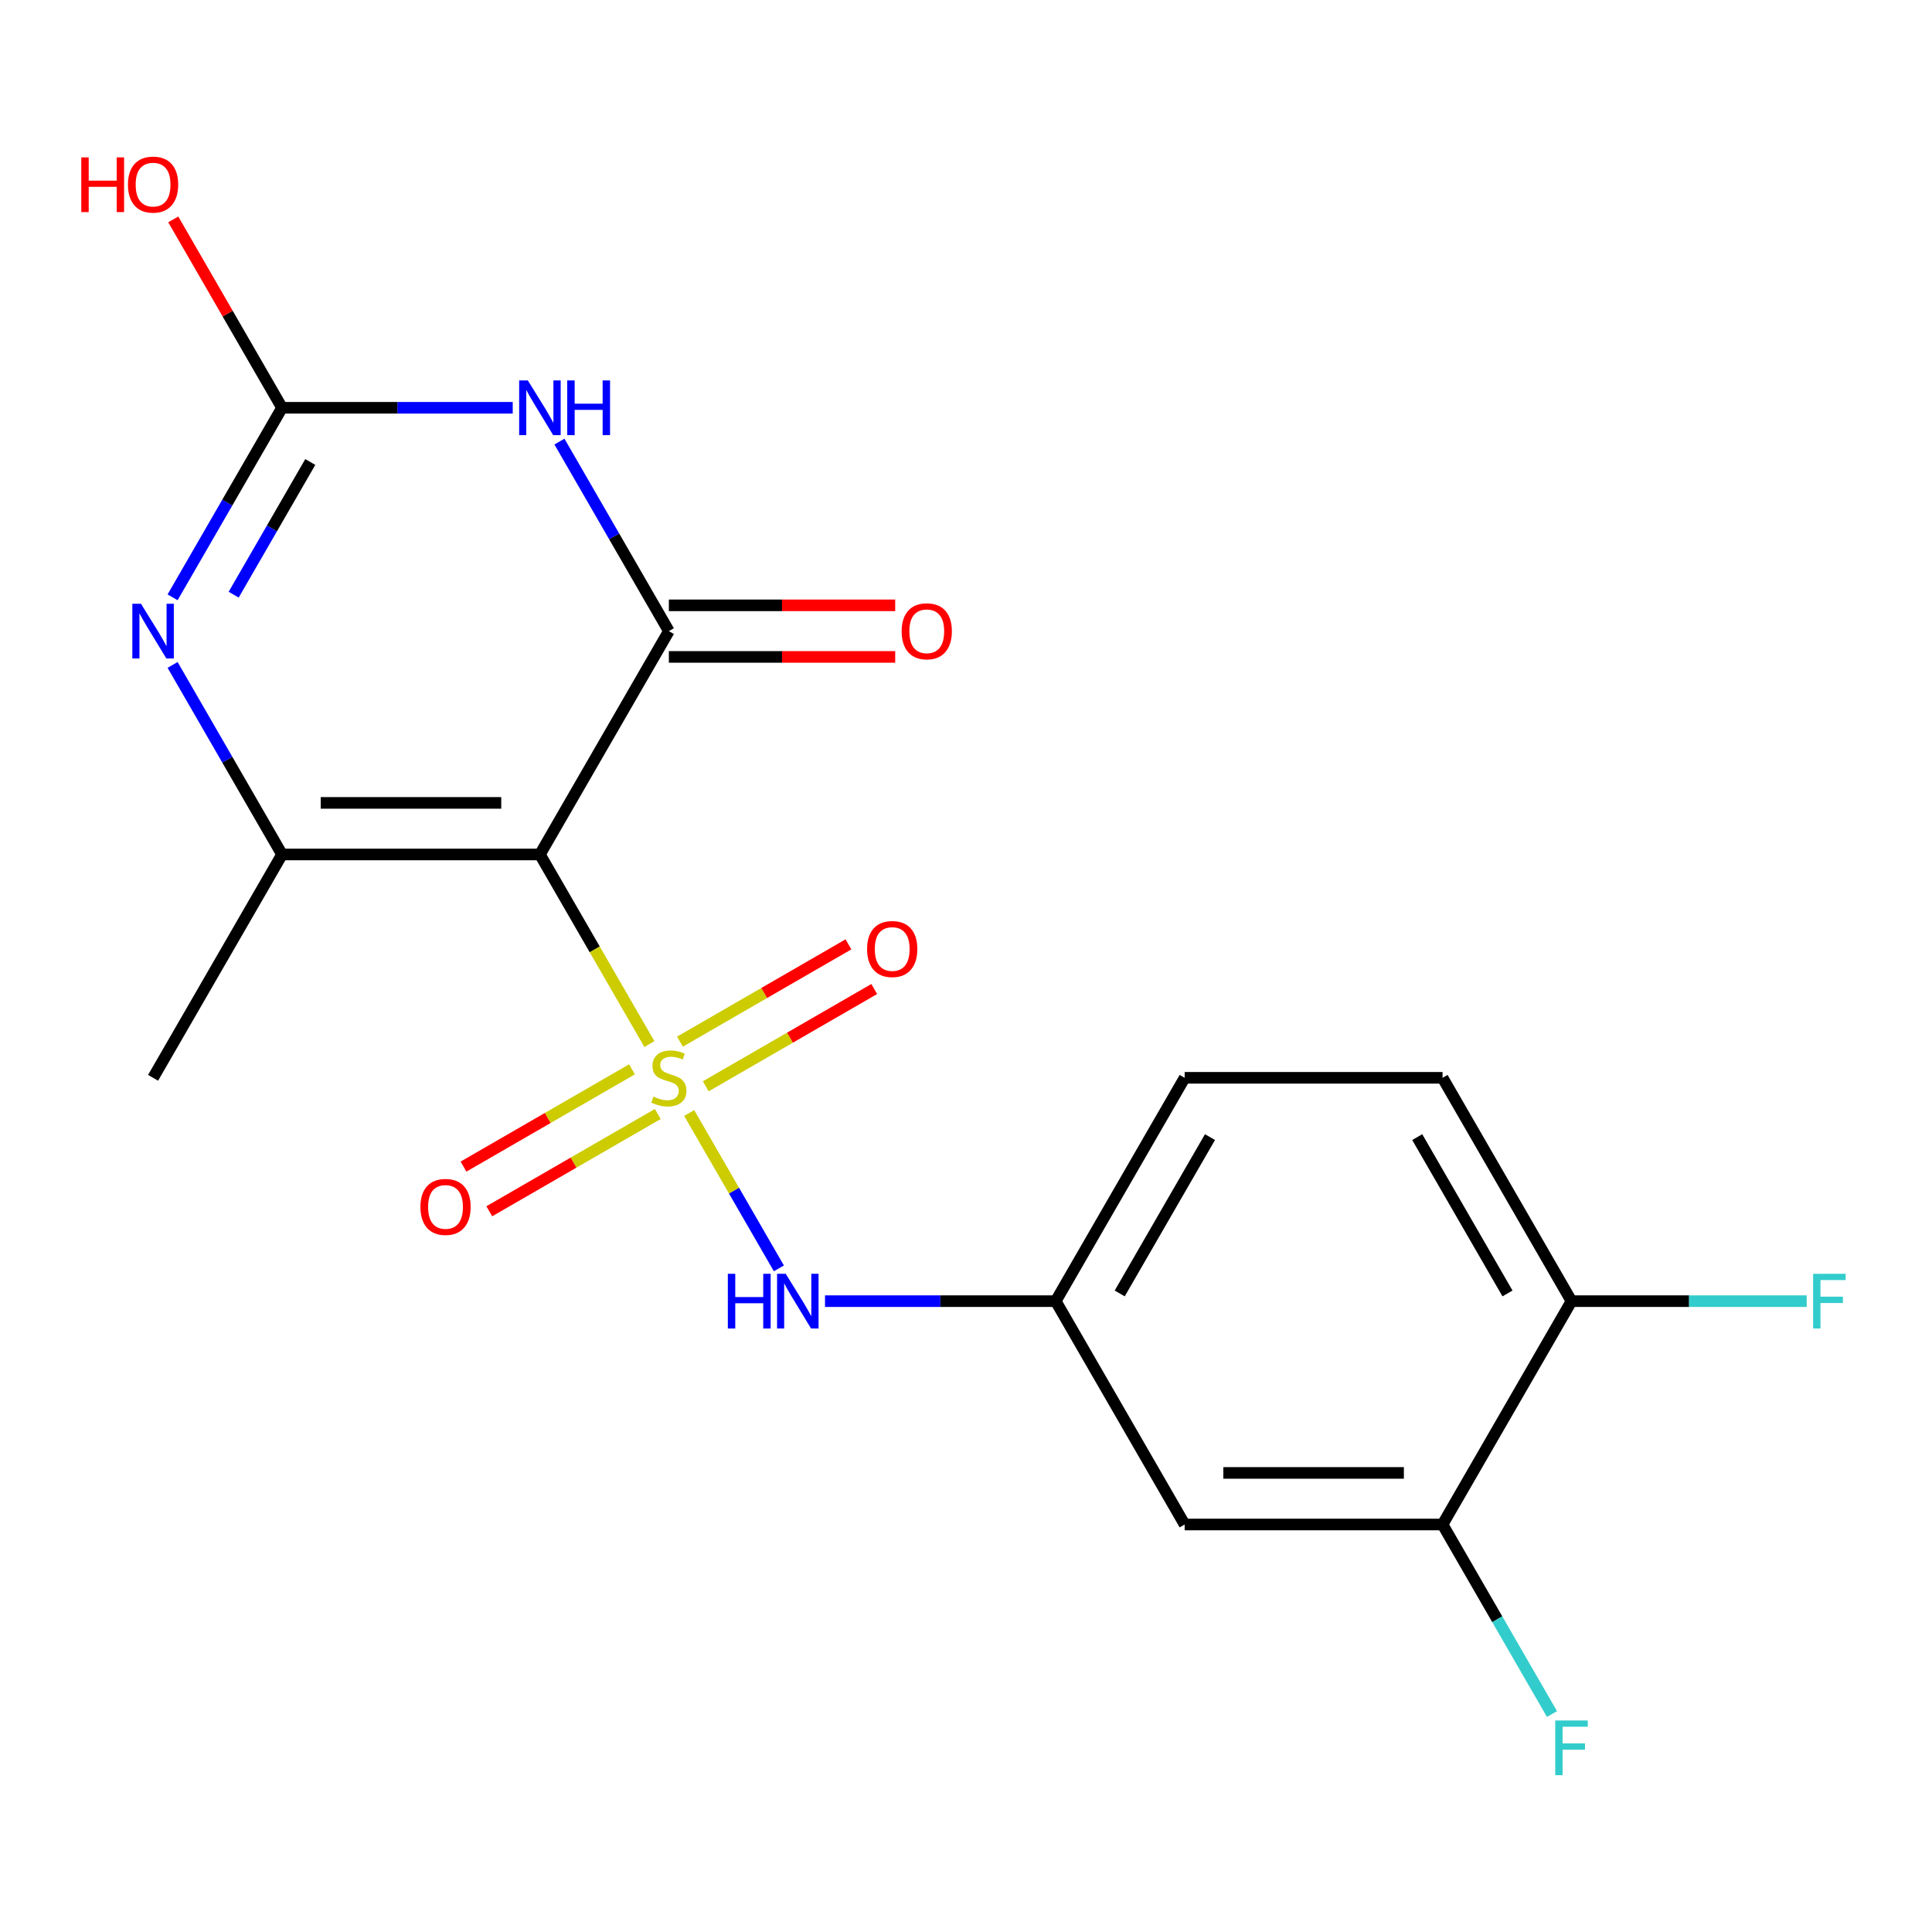 <?xml version='1.0' encoding='iso-8859-1'?>
<svg version='1.1' baseProfile='full'
              xmlns='http://www.w3.org/2000/svg'
                      xmlns:rdkit='http://www.rdkit.org/xml'
                      xmlns:xlink='http://www.w3.org/1999/xlink'
                  xml:space='preserve'
width='1000px' height='1000px' viewBox='0 0 1000 1000'>
<!-- END OF HEADER -->
<rect style='opacity:1.0;fill:#FFFFFF;stroke:none' width='1000' height='1000' x='0' y='0'> </rect>
<path class='bond-0' d='M 336.126,540.417 L 307.794,491.344' style='fill:none;fill-rule:evenodd;stroke:#CCCC00;stroke-width:6px;stroke-linecap:butt;stroke-linejoin:miter;stroke-opacity:1' />
<path class='bond-0' d='M 307.794,491.344 L 279.462,442.272' style='fill:none;fill-rule:evenodd;stroke:#000000;stroke-width:6px;stroke-linecap:butt;stroke-linejoin:miter;stroke-opacity:1' />
<path class='bond-6' d='M 356.723,576.091 L 379.936,616.298' style='fill:none;fill-rule:evenodd;stroke:#CCCC00;stroke-width:6px;stroke-linecap:butt;stroke-linejoin:miter;stroke-opacity:1' />
<path class='bond-6' d='M 379.936,616.298 L 403.15,656.505' style='fill:none;fill-rule:evenodd;stroke:#0000FF;stroke-width:6px;stroke-linecap:butt;stroke-linejoin:miter;stroke-opacity:1' />
<path class='bond-7' d='M 327.114,553.483 L 283.51,578.657' style='fill:none;fill-rule:evenodd;stroke:#CCCC00;stroke-width:6px;stroke-linecap:butt;stroke-linejoin:miter;stroke-opacity:1' />
<path class='bond-7' d='M 283.51,578.657 L 239.907,603.831' style='fill:none;fill-rule:evenodd;stroke:#FF0000;stroke-width:6px;stroke-linecap:butt;stroke-linejoin:miter;stroke-opacity:1' />
<path class='bond-7' d='M 340.462,576.603 L 296.859,601.777' style='fill:none;fill-rule:evenodd;stroke:#CCCC00;stroke-width:6px;stroke-linecap:butt;stroke-linejoin:miter;stroke-opacity:1' />
<path class='bond-7' d='M 296.859,601.777 L 253.256,626.952' style='fill:none;fill-rule:evenodd;stroke:#FF0000;stroke-width:6px;stroke-linecap:butt;stroke-linejoin:miter;stroke-opacity:1' />
<path class='bond-8' d='M 365.297,562.265 L 408.9,537.091' style='fill:none;fill-rule:evenodd;stroke:#CCCC00;stroke-width:6px;stroke-linecap:butt;stroke-linejoin:miter;stroke-opacity:1' />
<path class='bond-8' d='M 408.9,537.091 L 452.503,511.916' style='fill:none;fill-rule:evenodd;stroke:#FF0000;stroke-width:6px;stroke-linecap:butt;stroke-linejoin:miter;stroke-opacity:1' />
<path class='bond-8' d='M 351.948,539.145 L 395.551,513.97' style='fill:none;fill-rule:evenodd;stroke:#CCCC00;stroke-width:6px;stroke-linecap:butt;stroke-linejoin:miter;stroke-opacity:1' />
<path class='bond-8' d='M 395.551,513.97 L 439.154,488.796' style='fill:none;fill-rule:evenodd;stroke:#FF0000;stroke-width:6px;stroke-linecap:butt;stroke-linejoin:miter;stroke-opacity:1' />
<path class='bond-1' d='M 279.462,442.272 L 346.205,326.669' style='fill:none;fill-rule:evenodd;stroke:#000000;stroke-width:6px;stroke-linecap:butt;stroke-linejoin:miter;stroke-opacity:1' />
<path class='bond-3' d='M 279.462,442.272 L 145.976,442.272' style='fill:none;fill-rule:evenodd;stroke:#000000;stroke-width:6px;stroke-linecap:butt;stroke-linejoin:miter;stroke-opacity:1' />
<path class='bond-3' d='M 259.439,415.574 L 165.999,415.574' style='fill:none;fill-rule:evenodd;stroke:#000000;stroke-width:6px;stroke-linecap:butt;stroke-linejoin:miter;stroke-opacity:1' />
<path class='bond-2' d='M 346.205,326.669 L 317.885,277.617' style='fill:none;fill-rule:evenodd;stroke:#000000;stroke-width:6px;stroke-linecap:butt;stroke-linejoin:miter;stroke-opacity:1' />
<path class='bond-2' d='M 317.885,277.617 L 289.564,228.564' style='fill:none;fill-rule:evenodd;stroke:#0000FF;stroke-width:6px;stroke-linecap:butt;stroke-linejoin:miter;stroke-opacity:1' />
<path class='bond-11' d='M 346.205,340.018 L 404.779,340.018' style='fill:none;fill-rule:evenodd;stroke:#000000;stroke-width:6px;stroke-linecap:butt;stroke-linejoin:miter;stroke-opacity:1' />
<path class='bond-11' d='M 404.779,340.018 L 463.354,340.018' style='fill:none;fill-rule:evenodd;stroke:#FF0000;stroke-width:6px;stroke-linecap:butt;stroke-linejoin:miter;stroke-opacity:1' />
<path class='bond-11' d='M 346.205,313.321 L 404.779,313.321' style='fill:none;fill-rule:evenodd;stroke:#000000;stroke-width:6px;stroke-linecap:butt;stroke-linejoin:miter;stroke-opacity:1' />
<path class='bond-11' d='M 404.779,313.321 L 463.354,313.321' style='fill:none;fill-rule:evenodd;stroke:#FF0000;stroke-width:6px;stroke-linecap:butt;stroke-linejoin:miter;stroke-opacity:1' />
<path class='bond-20' d='M 265.385,211.067 L 205.681,211.067' style='fill:none;fill-rule:evenodd;stroke:#0000FF;stroke-width:6px;stroke-linecap:butt;stroke-linejoin:miter;stroke-opacity:1' />
<path class='bond-20' d='M 205.681,211.067 L 145.976,211.067' style='fill:none;fill-rule:evenodd;stroke:#000000;stroke-width:6px;stroke-linecap:butt;stroke-linejoin:miter;stroke-opacity:1' />
<path class='bond-4' d='M 145.976,442.272 L 117.656,393.219' style='fill:none;fill-rule:evenodd;stroke:#000000;stroke-width:6px;stroke-linecap:butt;stroke-linejoin:miter;stroke-opacity:1' />
<path class='bond-4' d='M 117.656,393.219 L 89.335,344.167' style='fill:none;fill-rule:evenodd;stroke:#0000FF;stroke-width:6px;stroke-linecap:butt;stroke-linejoin:miter;stroke-opacity:1' />
<path class='bond-18' d='M 145.976,442.272 L 79.233,557.874' style='fill:none;fill-rule:evenodd;stroke:#000000;stroke-width:6px;stroke-linecap:butt;stroke-linejoin:miter;stroke-opacity:1' />
<path class='bond-5' d='M 89.335,309.172 L 117.656,260.12' style='fill:none;fill-rule:evenodd;stroke:#0000FF;stroke-width:6px;stroke-linecap:butt;stroke-linejoin:miter;stroke-opacity:1' />
<path class='bond-5' d='M 117.656,260.12 L 145.976,211.067' style='fill:none;fill-rule:evenodd;stroke:#000000;stroke-width:6px;stroke-linecap:butt;stroke-linejoin:miter;stroke-opacity:1' />
<path class='bond-5' d='M 120.952,307.805 L 140.776,273.468' style='fill:none;fill-rule:evenodd;stroke:#0000FF;stroke-width:6px;stroke-linecap:butt;stroke-linejoin:miter;stroke-opacity:1' />
<path class='bond-5' d='M 140.776,273.468 L 160.601,239.132' style='fill:none;fill-rule:evenodd;stroke:#000000;stroke-width:6px;stroke-linecap:butt;stroke-linejoin:miter;stroke-opacity:1' />
<path class='bond-14' d='M 145.976,211.067 L 117.829,162.315' style='fill:none;fill-rule:evenodd;stroke:#000000;stroke-width:6px;stroke-linecap:butt;stroke-linejoin:miter;stroke-opacity:1' />
<path class='bond-14' d='M 117.829,162.315 L 89.682,113.562' style='fill:none;fill-rule:evenodd;stroke:#FF0000;stroke-width:6px;stroke-linecap:butt;stroke-linejoin:miter;stroke-opacity:1' />
<path class='bond-12' d='M 427.025,673.476 L 486.73,673.476' style='fill:none;fill-rule:evenodd;stroke:#0000FF;stroke-width:6px;stroke-linecap:butt;stroke-linejoin:miter;stroke-opacity:1' />
<path class='bond-12' d='M 486.73,673.476 L 546.434,673.476' style='fill:none;fill-rule:evenodd;stroke:#000000;stroke-width:6px;stroke-linecap:butt;stroke-linejoin:miter;stroke-opacity:1' />
<path class='bond-9' d='M 746.663,789.078 L 613.177,789.078' style='fill:none;fill-rule:evenodd;stroke:#000000;stroke-width:6px;stroke-linecap:butt;stroke-linejoin:miter;stroke-opacity:1' />
<path class='bond-9' d='M 726.64,762.381 L 633.2,762.381' style='fill:none;fill-rule:evenodd;stroke:#000000;stroke-width:6px;stroke-linecap:butt;stroke-linejoin:miter;stroke-opacity:1' />
<path class='bond-16' d='M 746.663,789.078 L 774.983,838.131' style='fill:none;fill-rule:evenodd;stroke:#000000;stroke-width:6px;stroke-linecap:butt;stroke-linejoin:miter;stroke-opacity:1' />
<path class='bond-16' d='M 774.983,838.131 L 803.304,887.183' style='fill:none;fill-rule:evenodd;stroke:#33CCCC;stroke-width:6px;stroke-linecap:butt;stroke-linejoin:miter;stroke-opacity:1' />
<path class='bond-21' d='M 746.663,789.078 L 813.406,673.476' style='fill:none;fill-rule:evenodd;stroke:#000000;stroke-width:6px;stroke-linecap:butt;stroke-linejoin:miter;stroke-opacity:1' />
<path class='bond-10' d='M 613.177,789.078 L 546.434,673.476' style='fill:none;fill-rule:evenodd;stroke:#000000;stroke-width:6px;stroke-linecap:butt;stroke-linejoin:miter;stroke-opacity:1' />
<path class='bond-17' d='M 546.434,673.476 L 613.177,557.874' style='fill:none;fill-rule:evenodd;stroke:#000000;stroke-width:6px;stroke-linecap:butt;stroke-linejoin:miter;stroke-opacity:1' />
<path class='bond-17' d='M 579.566,669.484 L 626.286,588.563' style='fill:none;fill-rule:evenodd;stroke:#000000;stroke-width:6px;stroke-linecap:butt;stroke-linejoin:miter;stroke-opacity:1' />
<path class='bond-13' d='M 813.406,673.476 L 746.663,557.874' style='fill:none;fill-rule:evenodd;stroke:#000000;stroke-width:6px;stroke-linecap:butt;stroke-linejoin:miter;stroke-opacity:1' />
<path class='bond-13' d='M 780.274,669.484 L 733.554,588.563' style='fill:none;fill-rule:evenodd;stroke:#000000;stroke-width:6px;stroke-linecap:butt;stroke-linejoin:miter;stroke-opacity:1' />
<path class='bond-19' d='M 813.406,673.476 L 874.27,673.476' style='fill:none;fill-rule:evenodd;stroke:#000000;stroke-width:6px;stroke-linecap:butt;stroke-linejoin:miter;stroke-opacity:1' />
<path class='bond-19' d='M 874.27,673.476 L 935.134,673.476' style='fill:none;fill-rule:evenodd;stroke:#33CCCC;stroke-width:6px;stroke-linecap:butt;stroke-linejoin:miter;stroke-opacity:1' />
<path class='bond-15' d='M 746.663,557.874 L 613.177,557.874' style='fill:none;fill-rule:evenodd;stroke:#000000;stroke-width:6px;stroke-linecap:butt;stroke-linejoin:miter;stroke-opacity:1' />
<path  class='atom-0' d='M 338.205 567.594
Q 338.525 567.714, 339.845 568.274
Q 341.165 568.834, 342.605 569.194
Q 344.085 569.514, 345.525 569.514
Q 348.205 569.514, 349.765 568.234
Q 351.325 566.914, 351.325 564.634
Q 351.325 563.074, 350.525 562.114
Q 349.765 561.154, 348.565 560.634
Q 347.365 560.114, 345.365 559.514
Q 342.845 558.754, 341.325 558.034
Q 339.845 557.314, 338.765 555.794
Q 337.725 554.274, 337.725 551.714
Q 337.725 548.154, 340.125 545.954
Q 342.565 543.754, 347.365 543.754
Q 350.645 543.754, 354.365 545.314
L 353.445 548.394
Q 350.045 546.994, 347.485 546.994
Q 344.725 546.994, 343.205 548.154
Q 341.685 549.274, 341.725 551.234
Q 341.725 552.754, 342.485 553.674
Q 343.285 554.594, 344.405 555.114
Q 345.565 555.634, 347.485 556.234
Q 350.045 557.034, 351.565 557.834
Q 353.085 558.634, 354.165 560.274
Q 355.285 561.874, 355.285 564.634
Q 355.285 568.554, 352.645 570.674
Q 350.045 572.754, 345.685 572.754
Q 343.165 572.754, 341.245 572.194
Q 339.365 571.674, 337.125 570.754
L 338.205 567.594
' fill='#CCCC00'/>
<path  class='atom-3' d='M 273.202 196.907
L 282.482 211.907
Q 283.402 213.387, 284.882 216.067
Q 286.362 218.747, 286.442 218.907
L 286.442 196.907
L 290.202 196.907
L 290.202 225.227
L 286.322 225.227
L 276.362 208.827
Q 275.202 206.907, 273.962 204.707
Q 272.762 202.507, 272.402 201.827
L 272.402 225.227
L 268.722 225.227
L 268.722 196.907
L 273.202 196.907
' fill='#0000FF'/>
<path  class='atom-3' d='M 293.602 196.907
L 297.442 196.907
L 297.442 208.947
L 311.922 208.947
L 311.922 196.907
L 315.762 196.907
L 315.762 225.227
L 311.922 225.227
L 311.922 212.147
L 297.442 212.147
L 297.442 225.227
L 293.602 225.227
L 293.602 196.907
' fill='#0000FF'/>
<path  class='atom-5' d='M 72.973 312.509
L 82.253 327.509
Q 83.173 328.989, 84.653 331.669
Q 86.133 334.349, 86.213 334.509
L 86.213 312.509
L 89.973 312.509
L 89.973 340.829
L 86.093 340.829
L 76.133 324.429
Q 74.973 322.509, 73.733 320.309
Q 72.533 318.109, 72.173 317.429
L 72.173 340.829
L 68.493 340.829
L 68.493 312.509
L 72.973 312.509
' fill='#0000FF'/>
<path  class='atom-7' d='M 376.728 659.316
L 380.568 659.316
L 380.568 671.356
L 395.048 671.356
L 395.048 659.316
L 398.888 659.316
L 398.888 687.636
L 395.048 687.636
L 395.048 674.556
L 380.568 674.556
L 380.568 687.636
L 376.728 687.636
L 376.728 659.316
' fill='#0000FF'/>
<path  class='atom-7' d='M 406.688 659.316
L 415.968 674.316
Q 416.888 675.796, 418.368 678.476
Q 419.848 681.156, 419.928 681.316
L 419.928 659.316
L 423.688 659.316
L 423.688 687.636
L 419.808 687.636
L 409.848 671.236
Q 408.688 669.316, 407.448 667.116
Q 406.248 664.916, 405.888 664.236
L 405.888 687.636
L 402.208 687.636
L 402.208 659.316
L 406.688 659.316
' fill='#0000FF'/>
<path  class='atom-8' d='M 217.603 624.697
Q 217.603 617.897, 220.963 614.097
Q 224.323 610.297, 230.603 610.297
Q 236.883 610.297, 240.243 614.097
Q 243.603 617.897, 243.603 624.697
Q 243.603 631.577, 240.203 635.497
Q 236.803 639.377, 230.603 639.377
Q 224.363 639.377, 220.963 635.497
Q 217.603 631.617, 217.603 624.697
M 230.603 636.177
Q 234.923 636.177, 237.243 633.297
Q 239.603 630.377, 239.603 624.697
Q 239.603 619.137, 237.243 616.337
Q 234.923 613.497, 230.603 613.497
Q 226.283 613.497, 223.923 616.297
Q 221.603 619.097, 221.603 624.697
Q 221.603 630.417, 223.923 633.297
Q 226.283 636.177, 230.603 636.177
' fill='#FF0000'/>
<path  class='atom-9' d='M 448.807 491.211
Q 448.807 484.411, 452.167 480.611
Q 455.527 476.811, 461.807 476.811
Q 468.087 476.811, 471.447 480.611
Q 474.807 484.411, 474.807 491.211
Q 474.807 498.091, 471.407 502.011
Q 468.007 505.891, 461.807 505.891
Q 455.567 505.891, 452.167 502.011
Q 448.807 498.131, 448.807 491.211
M 461.807 502.691
Q 466.127 502.691, 468.447 499.811
Q 470.807 496.891, 470.807 491.211
Q 470.807 485.651, 468.447 482.851
Q 466.127 480.011, 461.807 480.011
Q 457.487 480.011, 455.127 482.811
Q 452.807 485.611, 452.807 491.211
Q 452.807 496.931, 455.127 499.811
Q 457.487 502.691, 461.807 502.691
' fill='#FF0000'/>
<path  class='atom-12' d='M 466.691 326.749
Q 466.691 319.949, 470.051 316.149
Q 473.411 312.349, 479.691 312.349
Q 485.971 312.349, 489.331 316.149
Q 492.691 319.949, 492.691 326.749
Q 492.691 333.629, 489.291 337.549
Q 485.891 341.429, 479.691 341.429
Q 473.451 341.429, 470.051 337.549
Q 466.691 333.669, 466.691 326.749
M 479.691 338.229
Q 484.011 338.229, 486.331 335.349
Q 488.691 332.429, 488.691 326.749
Q 488.691 321.189, 486.331 318.389
Q 484.011 315.549, 479.691 315.549
Q 475.371 315.549, 473.011 318.349
Q 470.691 321.149, 470.691 326.749
Q 470.691 332.469, 473.011 335.349
Q 475.371 338.229, 479.691 338.229
' fill='#FF0000'/>
<path  class='atom-15' d='M 42.073 81.465
L 45.913 81.465
L 45.913 93.505
L 60.393 93.505
L 60.393 81.465
L 64.233 81.465
L 64.233 109.785
L 60.393 109.785
L 60.393 96.705
L 45.913 96.705
L 45.913 109.785
L 42.073 109.785
L 42.073 81.465
' fill='#FF0000'/>
<path  class='atom-15' d='M 66.233 95.545
Q 66.233 88.745, 69.593 84.945
Q 72.953 81.145, 79.233 81.145
Q 85.513 81.145, 88.873 84.945
Q 92.233 88.745, 92.233 95.545
Q 92.233 102.425, 88.833 106.345
Q 85.433 110.225, 79.233 110.225
Q 72.993 110.225, 69.593 106.345
Q 66.233 102.465, 66.233 95.545
M 79.233 107.025
Q 83.553 107.025, 85.873 104.145
Q 88.233 101.225, 88.233 95.545
Q 88.233 89.985, 85.873 87.185
Q 83.553 84.345, 79.233 84.345
Q 74.913 84.345, 72.553 87.145
Q 70.233 89.945, 70.233 95.545
Q 70.233 101.265, 72.553 104.145
Q 74.913 107.025, 79.233 107.025
' fill='#FF0000'/>
<path  class='atom-17' d='M 804.986 890.52
L 821.826 890.52
L 821.826 893.76
L 808.786 893.76
L 808.786 902.36
L 820.386 902.36
L 820.386 905.64
L 808.786 905.64
L 808.786 918.84
L 804.986 918.84
L 804.986 890.52
' fill='#33CCCC'/>
<path  class='atom-20' d='M 938.472 659.316
L 955.312 659.316
L 955.312 662.556
L 942.272 662.556
L 942.272 671.156
L 953.872 671.156
L 953.872 674.436
L 942.272 674.436
L 942.272 687.636
L 938.472 687.636
L 938.472 659.316
' fill='#33CCCC'/>
</svg>
